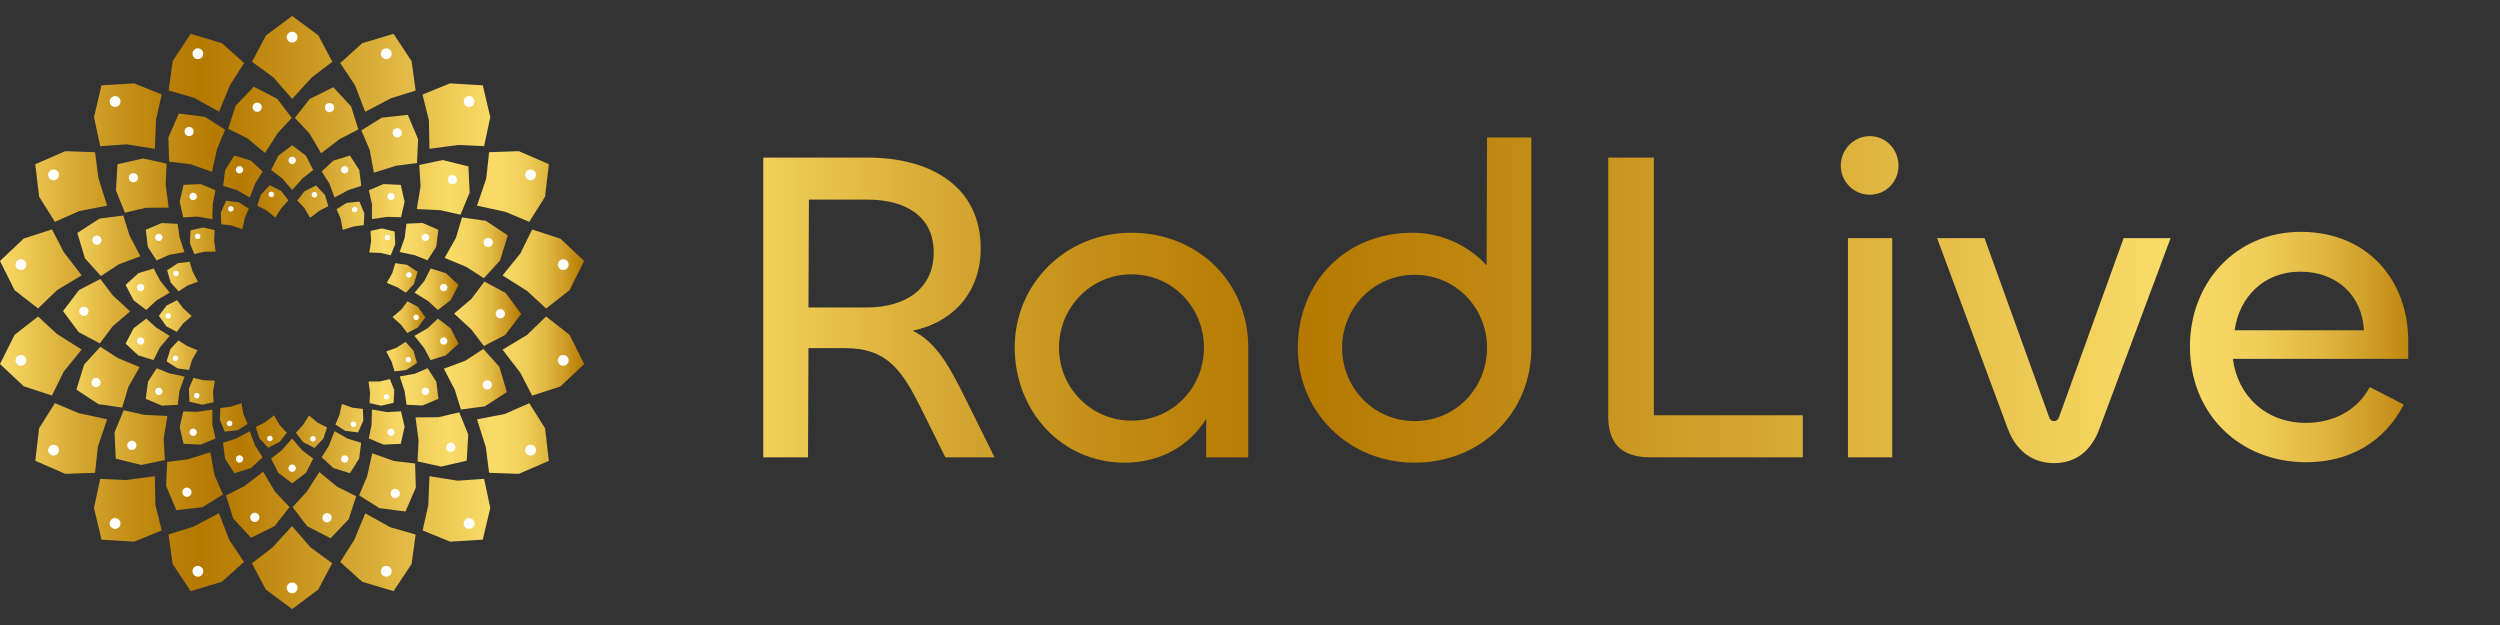 <svg xmlns="http://www.w3.org/2000/svg" fill="none" viewBox="0 0 328 82" height="82" width="328">
<rect x="0" y="0" width="328" height="82" fill="#333333" stroke="none"/>
<path fill="url(#paint0_linear_2109_8261)" d="M40.765 71.841L43.581 73.897L41.75 77.352L38.329 79.907L34.875 77.352L33.044 73.897L35.738 71.841L38.312 69.025L40.765 71.841ZM30.072 70.823L32.007 73.726L29.105 76.333L25.012 77.56L22.645 73.984L22.109 70.115L25.34 69.113L28.725 67.334L30.072 70.823ZM51.183 69.163L54.533 70.131L53.998 74L51.631 77.559L47.52 76.332L44.636 73.724L46.467 70.873L47.917 67.35L51.183 69.163ZM20.384 66.21L21.213 69.595L17.602 71.064L13.318 70.805L12.334 66.642L13.146 62.824L16.531 62.98L20.314 62.478L20.384 66.21ZM60.041 63.065L63.513 62.824L64.325 66.642L63.34 70.805L59.057 71.064L55.446 69.595L56.19 66.296L56.345 62.478L60.041 63.065ZM10.329 54.206L14.06 55.019L12.851 58.56L12.471 62.031L8.567 62.169L4.629 60.459L5.13 56.192L7.202 52.894L10.329 54.206ZM71.512 56.192L72.013 60.459L68.074 62.169L64.17 62.031L63.738 58.663L62.581 55.019L66.243 54.31L69.439 52.894L71.512 56.192ZM74.725 43.928L76.642 47.762L73.533 50.698L69.819 51.907L68.265 48.902L65.933 45.879L69.145 43.944L71.65 41.526L74.725 43.928ZM7.479 43.824L10.709 45.862L8.36 48.764L6.823 51.891L3.109 50.682L0 47.762L1.917 43.928L4.992 41.526L7.479 43.824ZM73.533 31.318L76.642 34.237L74.725 38.072L71.65 40.474L69.163 38.176L65.933 36.138L68.282 33.236L69.819 30.109L73.533 31.318ZM8.378 33.098L10.709 36.12L7.497 38.055L4.992 40.473L1.917 38.072L0 34.237L3.109 31.301L6.823 30.092L8.378 33.098ZM12.473 19.97L12.904 23.338L14.062 26.982L10.4 27.69L7.204 29.106L5.132 25.808L4.631 21.541L8.569 19.831L12.473 19.97ZM72.013 21.541L71.512 25.808L69.439 29.106L66.312 27.794L62.581 26.982L63.79 23.441L64.17 19.97L68.074 19.831L72.013 21.541ZM21.213 12.405L20.47 15.704L20.314 19.521L16.618 18.935L13.146 19.176L12.334 15.358L13.318 11.195L17.602 10.937L21.213 12.405ZM63.341 11.195L64.325 15.358L63.514 19.176L60.128 19.02L56.345 19.521L56.276 15.79L55.43 12.404L59.04 10.937L63.341 11.195ZM53.998 8.016L54.533 11.885L51.303 12.887L47.917 14.666L46.57 11.177L44.636 8.275L47.52 5.667L51.631 4.44L53.998 8.016ZM29.124 5.667L32.025 8.275L30.194 11.125L28.743 14.649L25.479 12.835L22.128 11.868L22.663 7.999L25.013 4.44L29.124 5.667ZM41.769 4.648L43.6 8.103L40.904 10.158L38.331 12.974L35.878 10.158L33.062 8.103L34.894 4.648L38.331 2.092L41.769 4.648Z"></path>
<path fill="white" d="M50.681 7.756C51.072 7.756 51.389 7.439 51.389 7.048C51.389 6.657 51.072 6.34 50.681 6.34C50.29 6.34 49.973 6.657 49.973 7.048C49.973 7.439 50.29 7.756 50.681 7.756Z"></path>
<path fill="white" d="M61.545 14.027C61.936 14.027 62.253 13.71 62.253 13.319C62.253 12.927 61.936 12.61 61.545 12.61C61.154 12.61 60.837 12.927 60.837 13.319C60.837 13.71 61.154 14.027 61.545 14.027Z"></path>
<path fill="white" d="M69.612 23.648C70.003 23.648 70.32 23.331 70.32 22.94C70.32 22.549 70.003 22.231 69.612 22.231C69.22 22.231 68.903 22.549 68.903 22.94C68.903 23.331 69.22 23.648 69.612 23.648Z"></path>
<path fill="white" d="M73.896 35.43C74.287 35.43 74.604 35.113 74.604 34.722C74.604 34.331 74.287 34.014 73.896 34.014C73.505 34.014 73.188 34.331 73.188 34.722C73.188 35.113 73.505 35.43 73.896 35.43Z"></path>
<path fill="white" d="M73.896 47.986C74.287 47.986 74.604 47.669 74.604 47.278C74.604 46.886 74.287 46.569 73.896 46.569C73.505 46.569 73.188 46.886 73.188 47.278C73.188 47.669 73.505 47.986 73.896 47.986Z"></path>
<path fill="white" d="M69.612 59.767C70.003 59.767 70.32 59.45 70.32 59.059C70.32 58.668 70.003 58.351 69.612 58.351C69.22 58.351 68.903 58.668 68.903 59.059C68.903 59.45 69.22 59.767 69.612 59.767Z"></path>
<path fill="white" d="M61.543 69.389C61.934 69.389 62.251 69.072 62.251 68.681C62.251 68.29 61.934 67.973 61.543 67.973C61.152 67.973 60.835 68.29 60.835 68.681C60.835 69.072 61.152 69.389 61.543 69.389Z"></path>
<path fill="white" d="M50.681 75.659C51.072 75.659 51.389 75.341 51.389 74.95C51.389 74.559 51.072 74.242 50.681 74.242C50.29 74.242 49.973 74.559 49.973 74.95C49.973 75.341 50.29 75.659 50.681 75.659Z"></path>
<path fill="white" d="M38.329 77.835C38.72 77.835 39.038 77.518 39.038 77.127C39.038 76.736 38.72 76.419 38.329 76.419C37.938 76.419 37.621 76.736 37.621 77.127C37.621 77.518 37.938 77.835 38.329 77.835Z"></path>
<path fill="white" d="M25.961 75.659C26.352 75.659 26.669 75.341 26.669 74.95C26.669 74.559 26.352 74.242 25.961 74.242C25.57 74.242 25.253 74.559 25.253 74.95C25.253 75.341 25.57 75.659 25.961 75.659Z"></path>
<path fill="white" d="M15.098 69.389C15.489 69.389 15.806 69.072 15.806 68.681C15.806 68.29 15.489 67.973 15.098 67.973C14.707 67.973 14.39 68.29 14.39 68.681C14.39 69.072 14.707 69.389 15.098 69.389Z"></path>
<path fill="white" d="M7.03 59.767C7.422 59.767 7.739 59.45 7.739 59.059C7.739 58.668 7.422 58.351 7.03 58.351C6.639 58.351 6.322 58.668 6.322 59.059C6.322 59.45 6.639 59.767 7.03 59.767Z"></path>
<path fill="white" d="M2.746 47.986C3.137 47.986 3.454 47.669 3.454 47.278C3.454 46.886 3.137 46.569 2.746 46.569C2.355 46.569 2.038 46.886 2.038 47.278C2.038 47.669 2.355 47.986 2.746 47.986Z"></path>
<path fill="white" d="M2.746 35.43C3.137 35.43 3.454 35.113 3.454 34.722C3.454 34.331 3.137 34.014 2.746 34.014C2.355 34.014 2.038 34.331 2.038 34.722C2.038 35.113 2.355 35.43 2.746 35.43Z"></path>
<path fill="white" d="M7.03 23.648C7.422 23.648 7.739 23.331 7.739 22.94C7.739 22.549 7.422 22.231 7.03 22.231C6.639 22.231 6.322 22.549 6.322 22.94C6.322 23.331 6.639 23.648 7.03 23.648Z"></path>
<path fill="white" d="M15.098 14.027C15.489 14.027 15.806 13.71 15.806 13.319C15.806 12.927 15.489 12.61 15.098 12.61C14.707 12.61 14.39 12.927 14.39 13.319C14.39 13.71 14.707 14.027 15.098 14.027Z"></path>
<path fill="white" d="M25.963 7.756C26.354 7.756 26.671 7.439 26.671 7.048C26.671 6.657 26.354 6.34 25.963 6.34C25.572 6.34 25.255 6.657 25.255 7.048C25.255 7.439 25.572 7.756 25.963 7.756Z"></path>
<path fill="white" d="M38.329 5.58C38.72 5.58 39.038 5.263 39.038 4.872C39.038 4.481 38.72 4.164 38.329 4.164C37.938 4.164 37.621 4.481 37.621 4.872C37.621 5.263 37.938 5.58 38.329 5.58Z"></path>
<path fill="url(#paint1_linear_2109_8261)" d="M44.221 63.852L46.73 65.107L45.752 68.112L43.375 70.62L40.303 69.04L38.386 66.528L40.235 64.531L41.897 61.935L44.221 63.852ZM36.059 64.487L37.982 66.525L36.04 69.012L32.938 70.556L30.599 68.027L29.648 65.018L32.08 63.763L34.53 61.892L36.059 64.487ZM51.67 60.48L54.46 60.812L54.559 63.966L53.201 67.106L49.78 66.672L47.11 64.988L48.173 62.477L48.835 59.474L51.67 60.48ZM28.137 62.315L29.256 64.876L26.578 66.54L23.141 66.933L21.792 63.745L21.94 60.602L24.65 60.263L27.596 59.341L28.137 62.315ZM61.437 57.016L61.232 60.449L57.858 61.217L54.78 60.531L54.913 57.81L54.517 54.759L57.526 54.737L60.256 54.098L61.437 57.016ZM18.891 54.427L21.964 54.569L21.471 57.544L21.634 60.355L18.556 61.002L15.19 60.173L15.024 56.731L16.23 53.828L18.891 54.427ZM65.513 48.121L66.498 51.44L63.594 53.318L60.475 53.727L59.661 51.114L58.232 48.379L61.065 47.318L63.414 45.779L65.513 48.121ZM15.47 46.983L18.316 48.163L16.835 50.781L16.031 53.476L12.906 53.026L10.023 51.117L11.04 47.825L13.167 45.5L15.47 46.983ZM66.333 38.432L68.379 41.185L66.29 43.941L63.489 45.398L61.841 43.227L59.576 41.142L61.872 39.191L63.557 36.942L66.333 38.432ZM14.81 38.773L17.074 40.858L14.778 42.809L13.094 45.058L10.317 43.568L8.271 40.815L10.36 38.059L13.161 36.601L14.81 38.773ZM63.743 28.973L66.626 30.882L65.609 34.174L63.482 36.499L61.18 35.016L58.333 33.836L59.815 31.218L60.618 28.523L63.743 28.973ZM16.987 30.886L18.417 33.621L15.583 34.682L13.234 36.221L11.137 33.879L10.15 30.561L13.055 28.682L16.175 28.273L16.987 30.886ZM61.456 21.827L61.621 25.269L60.416 28.172L57.756 27.573L54.683 27.431L55.176 24.456L55.013 21.645L58.091 20.998L61.456 21.827ZM21.866 21.47L21.733 24.19L22.13 27.242L19.12 27.264L16.391 27.904L15.21 24.985L15.414 21.552L18.788 20.785L21.866 21.47ZM54.855 18.255L54.708 21.398L51.997 21.737L49.053 22.659L48.511 19.685L47.406 17.105L50.084 15.44L53.507 15.067L54.855 18.255ZM26.883 15.325L29.538 17.028L28.477 19.539L27.814 22.543L24.98 21.536L22.189 21.205L22.091 18.051L23.463 14.891L26.883 15.325ZM46.067 13.97L47.018 16.98L44.586 18.234L42.136 20.105L40.607 17.51L38.684 15.472L40.626 12.986L43.727 11.441L46.067 13.97ZM36.362 12.957L38.279 15.47L36.429 17.467L34.769 20.062L32.444 18.145L29.936 16.89L30.913 13.885L33.29 11.378L36.362 12.957Z"></path>
<path fill="white" d="M43.336 14.714C43.665 14.658 43.887 14.345 43.831 14.016C43.775 13.687 43.462 13.466 43.133 13.522C42.804 13.578 42.583 13.89 42.639 14.219C42.695 14.548 43.007 14.77 43.336 14.714Z"></path>
<path fill="white" d="M52.221 18.019C52.55 17.963 52.771 17.651 52.715 17.322C52.659 16.993 52.347 16.771 52.018 16.827C51.689 16.883 51.467 17.195 51.523 17.525C51.579 17.854 51.892 18.075 52.221 18.019Z"></path>
<path fill="white" d="M59.452 24.165C59.781 24.109 60.003 23.797 59.947 23.467C59.891 23.138 59.578 22.917 59.249 22.973C58.92 23.029 58.699 23.341 58.755 23.67C58.811 23.999 59.123 24.221 59.452 24.165Z"></path>
<path fill="white" d="M64.151 32.407C64.48 32.351 64.701 32.039 64.645 31.709C64.59 31.38 64.277 31.159 63.948 31.215C63.619 31.271 63.398 31.583 63.453 31.912C63.51 32.242 63.822 32.463 64.151 32.407Z"></path>
<path fill="white" d="M65.74 41.757C66.07 41.7 66.291 41.388 66.235 41.059C66.179 40.73 65.867 40.508 65.537 40.565C65.208 40.621 64.987 40.933 65.043 41.262C65.099 41.591 65.411 41.813 65.74 41.757Z"></path>
<path fill="white" d="M64.034 51.088C64.363 51.032 64.585 50.719 64.529 50.39C64.473 50.061 64.16 49.84 63.831 49.896C63.502 49.952 63.281 50.264 63.337 50.593C63.393 50.922 63.705 51.144 64.034 51.088Z"></path>
<path fill="white" d="M59.244 59.279C59.573 59.223 59.795 58.911 59.739 58.582C59.683 58.252 59.37 58.031 59.041 58.087C58.712 58.143 58.491 58.455 58.547 58.785C58.603 59.114 58.915 59.335 59.244 59.279Z"></path>
<path fill="white" d="M51.953 65.34C52.282 65.284 52.504 64.971 52.448 64.642C52.392 64.313 52.079 64.091 51.75 64.148C51.421 64.204 51.2 64.516 51.256 64.845C51.312 65.174 51.624 65.396 51.953 65.34Z"></path>
<path fill="white" d="M43.016 68.524C43.345 68.468 43.566 68.156 43.51 67.827C43.454 67.498 43.142 67.276 42.813 67.332C42.484 67.388 42.262 67.7 42.318 68.03C42.374 68.359 42.687 68.58 43.016 68.524Z"></path>
<path fill="white" d="M33.526 68.476C33.856 68.42 34.077 68.108 34.021 67.779C33.965 67.45 33.653 67.228 33.324 67.284C32.994 67.34 32.773 67.653 32.829 67.982C32.885 68.311 33.197 68.532 33.526 68.476Z"></path>
<path fill="white" d="M24.626 65.174C24.955 65.118 25.177 64.805 25.121 64.476C25.065 64.147 24.752 63.925 24.423 63.982C24.094 64.038 23.873 64.35 23.929 64.679C23.985 65.008 24.297 65.23 24.626 65.174Z"></path>
<path fill="white" d="M17.396 59.027C17.725 58.971 17.946 58.659 17.89 58.33C17.834 58.001 17.522 57.779 17.193 57.835C16.863 57.891 16.642 58.203 16.698 58.532C16.754 58.862 17.066 59.083 17.396 59.027Z"></path>
<path fill="white" d="M12.696 50.785C13.025 50.729 13.247 50.417 13.191 50.087C13.135 49.758 12.823 49.537 12.493 49.593C12.164 49.649 11.943 49.961 11.999 50.29C12.055 50.62 12.367 50.841 12.696 50.785Z"></path>
<path fill="white" d="M11.105 41.436C11.434 41.38 11.655 41.068 11.599 40.739C11.543 40.41 11.231 40.188 10.902 40.244C10.572 40.3 10.351 40.612 10.407 40.942C10.463 41.271 10.775 41.492 11.105 41.436Z"></path>
<path fill="white" d="M12.811 32.105C13.14 32.049 13.361 31.737 13.305 31.408C13.249 31.079 12.937 30.857 12.608 30.913C12.279 30.969 12.057 31.282 12.113 31.611C12.169 31.94 12.481 32.161 12.811 32.105Z"></path>
<path fill="white" d="M17.602 23.913C17.931 23.857 18.152 23.544 18.096 23.215C18.04 22.886 17.728 22.665 17.399 22.721C17.07 22.777 16.848 23.089 16.904 23.418C16.96 23.747 17.273 23.969 17.602 23.913Z"></path>
<path fill="white" d="M24.91 17.851C25.239 17.795 25.461 17.483 25.405 17.154C25.349 16.825 25.037 16.603 24.707 16.659C24.378 16.715 24.157 17.028 24.213 17.357C24.269 17.686 24.581 17.907 24.91 17.851Z"></path>
<path fill="white" d="M33.847 14.664C34.176 14.608 34.397 14.296 34.341 13.966C34.285 13.637 33.973 13.416 33.644 13.472C33.315 13.528 33.093 13.84 33.149 14.169C33.205 14.498 33.518 14.72 33.847 14.664Z"></path>
<path fill="url(#paint2_linear_2109_8261)" d="M39.626 59.06L41.094 60.166L40.144 62.031L38.33 63.413L36.517 62.031L35.566 60.166L36.982 59.06L38.33 57.54L39.626 59.06ZM33.458 58.438L34.46 59.993L32.923 61.41L30.746 62.083L29.52 60.166L29.261 58.093L30.971 57.54L32.767 56.573L33.458 58.438ZM45.619 57.558L47.381 58.093L47.122 60.166L45.913 62.083L43.736 61.41L42.199 59.993L43.149 58.474L43.892 56.573L45.619 57.558ZM50.767 54.068L52.615 53.965L53.081 56.003L52.58 58.231L50.317 58.335L48.383 57.523L48.745 55.761L48.798 53.723L50.767 54.068ZM27.862 55.725L28.277 57.522L26.343 58.333L24.08 58.23L23.579 56.019L24.045 53.98L25.842 54.032L27.862 53.738V55.725ZM22.232 48.989L24.219 49.403L23.545 51.286L23.32 53.117L21.23 53.221L19.123 52.323L19.417 50.077L20.557 48.315L22.232 48.989ZM57.245 50.077L57.522 52.323L55.432 53.204L53.342 53.101L53.082 51.321L52.443 49.387L54.412 49.041L56.105 48.315L57.245 50.077ZM20.523 42.994L22.25 44.065L20.972 45.602L20.143 47.244L18.139 46.622L16.48 45.085L17.534 43.063L19.192 41.803L20.523 42.994ZM59.11 43.063L60.164 45.085L58.488 46.622L56.484 47.244L55.638 45.654L54.377 44.065L56.105 43.063L57.452 41.803L59.11 43.063ZM21.006 36.812L22.267 38.401L20.54 39.402L19.192 40.664L17.534 39.402L16.48 37.382L18.156 35.845L20.16 35.223L21.006 36.812ZM58.507 35.845L60.165 37.382L59.111 39.402L57.453 40.664L56.123 39.472L54.395 38.401L55.674 36.863L56.503 35.223L58.507 35.845ZM23.303 29.366L23.562 31.145L24.201 33.08L22.232 33.426L20.539 34.168L19.399 32.406L19.123 30.144L21.213 29.263L23.303 29.366ZM57.52 30.145L57.227 32.39L56.087 34.151L54.411 33.478L52.425 33.063L53.099 31.181L53.323 29.35L55.413 29.246L57.52 30.145ZM28.277 24.961L27.915 26.724L27.862 28.762L25.894 28.416L24.045 28.52L23.579 26.481L24.08 24.253L26.343 24.149L28.277 24.961ZM52.58 24.253L53.081 26.464L52.615 28.502L50.818 28.45L48.798 28.744V26.758L48.383 24.961L50.317 24.149L52.58 24.253ZM32.923 21.076L34.46 22.492L33.511 24.013L32.768 25.912L31.04 24.928L29.278 24.393L29.537 22.319L30.746 20.402L32.923 21.076ZM47.14 22.319L47.398 24.393L45.688 24.945L43.892 25.912L43.201 24.047L42.199 22.492L43.736 21.076L45.913 20.402L47.14 22.319ZM40.144 20.436L41.094 22.302L39.678 23.407L38.33 24.928L37.034 23.407L35.566 22.302L36.517 20.436L38.33 19.055L40.144 20.436Z"></path>
<path fill="white" d="M45.223 22.753C45.49 22.753 45.707 22.536 45.707 22.269C45.707 22.002 45.49 21.785 45.223 21.785C44.956 21.785 44.739 22.002 44.739 22.269C44.739 22.536 44.956 22.753 45.223 22.753Z"></path>
<path fill="white" d="M51.303 26.258C51.57 26.258 51.787 26.042 51.787 25.775C51.787 25.508 51.57 25.291 51.303 25.291C51.036 25.291 50.819 25.508 50.819 25.775C50.819 26.042 51.036 26.258 51.303 26.258Z"></path>
<path fill="white" d="M55.81 31.631C56.077 31.631 56.294 31.415 56.294 31.148C56.294 30.881 56.077 30.664 55.81 30.664C55.543 30.664 55.326 30.881 55.326 31.148C55.326 31.415 55.543 31.631 55.81 31.631Z"></path>
<path fill="white" d="M58.212 38.211C58.479 38.211 58.696 37.995 58.696 37.728C58.696 37.461 58.479 37.244 58.212 37.244C57.945 37.244 57.728 37.461 57.728 37.728C57.728 37.995 57.945 38.211 58.212 38.211Z"></path>
<path fill="white" d="M58.212 45.224C58.479 45.224 58.696 45.008 58.696 44.74C58.696 44.473 58.479 44.257 58.212 44.257C57.945 44.257 57.728 44.473 57.728 44.74C57.728 45.008 57.945 45.224 58.212 45.224Z"></path>
<path fill="white" d="M55.812 51.823C56.079 51.823 56.295 51.606 56.295 51.339C56.295 51.072 56.079 50.855 55.812 50.855C55.545 50.855 55.328 51.072 55.328 51.339C55.328 51.606 55.545 51.823 55.812 51.823Z"></path>
<path fill="white" d="M51.303 57.194C51.57 57.194 51.787 56.977 51.787 56.71C51.787 56.443 51.57 56.227 51.303 56.227C51.036 56.227 50.819 56.443 50.819 56.71C50.819 56.977 51.036 57.194 51.303 57.194Z"></path>
<path fill="white" d="M45.223 60.702C45.49 60.702 45.707 60.485 45.707 60.218C45.707 59.951 45.49 59.734 45.223 59.734C44.956 59.734 44.739 59.951 44.739 60.218C44.739 60.485 44.956 60.702 45.223 60.702Z"></path>
<path fill="white" d="M38.33 61.911C38.597 61.911 38.814 61.694 38.814 61.427C38.814 61.16 38.597 60.943 38.33 60.943C38.063 60.943 37.847 61.16 37.847 61.427C37.847 61.694 38.063 61.911 38.33 61.911Z"></path>
<path fill="white" d="M31.422 60.702C31.689 60.702 31.906 60.485 31.906 60.218C31.906 59.951 31.689 59.734 31.422 59.734C31.155 59.734 30.939 59.951 30.939 60.218C30.939 60.485 31.155 60.702 31.422 60.702Z"></path>
<path fill="white" d="M25.34 57.194C25.607 57.194 25.824 56.977 25.824 56.71C25.824 56.443 25.607 56.227 25.34 56.227C25.073 56.227 24.856 56.443 24.856 56.71C24.856 56.977 25.073 57.194 25.34 57.194Z"></path>
<path fill="white" d="M20.833 51.823C21.1 51.823 21.317 51.606 21.317 51.339C21.317 51.072 21.1 50.855 20.833 50.855C20.566 50.855 20.35 51.072 20.35 51.339C20.35 51.606 20.566 51.823 20.833 51.823Z"></path>
<path fill="white" d="M18.45 45.224C18.717 45.224 18.933 45.008 18.933 44.74C18.933 44.473 18.717 44.257 18.45 44.257C18.182 44.257 17.966 44.473 17.966 44.74C17.966 45.008 18.182 45.224 18.45 45.224Z"></path>
<path fill="white" d="M18.45 38.211C18.717 38.211 18.933 37.995 18.933 37.728C18.933 37.461 18.717 37.244 18.45 37.244C18.182 37.244 17.966 37.461 17.966 37.728C17.966 37.995 18.182 38.211 18.45 38.211Z"></path>
<path fill="white" d="M20.833 31.631C21.1 31.631 21.317 31.415 21.317 31.148C21.317 30.881 21.1 30.664 20.833 30.664C20.566 30.664 20.35 30.881 20.35 31.148C20.35 31.415 20.566 31.631 20.833 31.631Z"></path>
<path fill="white" d="M25.342 26.258C25.609 26.258 25.826 26.042 25.826 25.775C25.826 25.508 25.609 25.291 25.342 25.291C25.075 25.291 24.858 25.508 24.858 25.775C24.858 26.042 25.075 26.258 25.342 26.258Z"></path>
<path fill="white" d="M31.422 22.753C31.689 22.753 31.906 22.536 31.906 22.269C31.906 22.002 31.689 21.785 31.422 21.785C31.155 21.785 30.939 22.002 30.939 22.269C30.939 22.536 31.155 22.753 31.422 22.753Z"></path>
<path fill="white" d="M38.33 21.525C38.597 21.525 38.814 21.308 38.814 21.041C38.814 20.774 38.597 20.558 38.33 20.558C38.063 20.558 37.847 20.774 37.847 21.041C37.847 21.308 38.063 21.525 38.33 21.525Z"></path>
<path fill="url(#paint3_linear_2109_8261)" d="M41.681 55.462L42.906 56.077L42.42 57.544L41.263 58.774L39.764 57.996L38.819 56.773L39.723 55.795L40.538 54.518L41.681 55.462ZM36.69 55.77L37.63 56.766L36.68 57.978L35.18 58.742L34.023 57.502L33.56 56.022L34.754 55.415L35.946 54.494L36.69 55.77ZM46.252 53.492L47.61 53.647L47.664 55.197L46.978 56.732L45.297 56.528L43.999 55.698L44.526 54.47L44.853 52.994L46.252 53.492ZM31.946 54.369L32.493 55.626L31.178 56.445L29.492 56.627L28.842 55.073L28.913 53.536L30.233 53.364L31.68 52.908L31.946 54.369ZM51.725 51.16L51.645 52.856L49.991 53.226L48.48 52.887L48.549 51.543L48.348 50.054L49.818 50.048L51.149 49.734L51.725 51.16ZM26.696 49.883L28.195 49.943L27.953 51.403L28.029 52.775L26.525 53.101L24.862 52.701L24.786 51.015L25.383 49.581L26.696 49.883ZM54.246 46L54.715 47.619L53.295 48.545L51.769 48.734L51.375 47.452L50.674 46.117L52.059 45.602L53.209 44.845L54.246 46ZM24.529 45.381L25.922 45.95L25.194 47.23L24.804 48.541L23.278 48.327L21.86 47.412L22.357 45.803L23.407 44.661L24.529 45.381ZM54.828 40.259L55.815 41.633L54.801 42.98L53.432 43.685L52.618 42.615L51.499 41.597L52.632 40.633L53.46 39.528L54.828 40.259ZM24.039 40.453L25.159 41.472L24.026 42.435L23.198 43.54L21.83 42.81L20.843 41.435L21.857 40.089L23.227 39.383L24.039 40.453ZM53.38 34.741L54.798 35.656L54.301 37.266L53.251 38.408L52.129 37.688L50.736 37.119L51.464 35.839L51.855 34.528L53.38 34.741ZM25.269 35.619L25.969 36.954L24.585 37.471L23.435 38.227L22.396 37.072L21.929 35.452L23.348 34.527L24.875 34.337L25.269 35.619ZM51.779 30.371L51.855 32.058L51.259 33.491L49.945 33.188L48.446 33.129L48.688 31.668L48.612 30.297L50.116 29.971L51.779 30.371ZM28.162 30.185L28.093 31.528L28.294 33.019L26.823 33.023L25.492 33.338L24.917 31.911L24.996 30.216L26.65 29.847L28.162 30.185ZM47.801 27.998L47.73 29.534L46.409 29.706L44.963 30.163L44.696 28.701L44.149 27.445L45.464 26.626L47.15 26.443L47.801 27.998ZM31.346 26.541L32.644 27.372L32.117 28.601L31.79 30.075L30.391 29.577L29.033 29.423L28.98 27.873L29.664 26.337L31.346 26.541ZM42.622 25.568L43.084 27.049L41.891 27.655L40.682 28.579L39.938 27.304L38.998 26.308L39.948 25.095L41.465 24.328L42.622 25.568ZM36.894 25.07L37.837 26.294L36.935 27.27L36.118 28.549L34.977 27.605L33.751 26.989L34.236 25.523L35.394 24.292L36.894 25.07Z"></path>
<path fill="white" d="M41.311 25.898C41.509 25.865 41.642 25.677 41.608 25.48C41.575 25.282 41.387 25.15 41.19 25.183C40.992 25.217 40.859 25.404 40.893 25.602C40.926 25.799 41.114 25.932 41.311 25.898Z"></path>
<path fill="white" d="M46.6 27.853C46.798 27.819 46.931 27.632 46.897 27.434C46.864 27.237 46.676 27.104 46.479 27.137C46.281 27.171 46.148 27.358 46.182 27.556C46.216 27.753 46.403 27.886 46.6 27.853Z"></path>
<path fill="white" d="M50.904 31.519C51.102 31.485 51.234 31.298 51.201 31.1C51.167 30.903 50.98 30.77 50.782 30.803C50.585 30.837 50.452 31.024 50.486 31.222C50.519 31.419 50.707 31.552 50.904 31.519Z"></path>
<path fill="white" d="M53.701 36.421C53.898 36.387 54.031 36.2 53.998 36.002C53.964 35.805 53.777 35.672 53.579 35.706C53.382 35.739 53.249 35.927 53.282 36.124C53.316 36.322 53.504 36.455 53.701 36.421Z"></path>
<path fill="white" d="M54.65 41.99C54.848 41.957 54.981 41.769 54.947 41.572C54.913 41.374 54.726 41.242 54.529 41.275C54.331 41.309 54.198 41.496 54.232 41.694C54.265 41.891 54.453 42.024 54.65 41.99Z"></path>
<path fill="white" d="M53.632 47.542C53.829 47.508 53.962 47.321 53.928 47.124C53.895 46.926 53.707 46.793 53.51 46.827C53.312 46.86 53.18 47.048 53.213 47.245C53.247 47.443 53.434 47.576 53.632 47.542Z"></path>
<path fill="white" d="M50.78 52.409C50.978 52.376 51.111 52.188 51.077 51.991C51.043 51.793 50.856 51.66 50.658 51.694C50.461 51.728 50.328 51.915 50.362 52.112C50.395 52.31 50.583 52.443 50.78 52.409Z"></path>
<path fill="white" d="M46.436 56.02C46.634 55.987 46.767 55.8 46.733 55.602C46.7 55.405 46.512 55.272 46.315 55.305C46.117 55.339 45.984 55.526 46.018 55.724C46.051 55.921 46.239 56.054 46.436 56.02Z"></path>
<path fill="white" d="M41.119 57.926C41.316 57.892 41.449 57.705 41.416 57.507C41.382 57.31 41.195 57.177 40.997 57.211C40.8 57.244 40.667 57.432 40.7 57.629C40.734 57.827 40.922 57.959 41.119 57.926Z"></path>
<path fill="white" d="M35.471 57.888C35.669 57.854 35.802 57.667 35.768 57.469C35.735 57.272 35.547 57.139 35.35 57.172C35.152 57.206 35.019 57.394 35.053 57.591C35.087 57.788 35.274 57.921 35.471 57.888Z"></path>
<path fill="white" d="M30.179 55.916C30.376 55.882 30.509 55.695 30.475 55.498C30.442 55.3 30.254 55.167 30.057 55.201C29.859 55.234 29.727 55.422 29.76 55.619C29.794 55.817 29.981 55.95 30.179 55.916Z"></path>
<path fill="white" d="M25.876 52.267C26.073 52.233 26.206 52.046 26.172 51.848C26.139 51.651 25.952 51.518 25.754 51.551C25.557 51.585 25.424 51.772 25.457 51.97C25.491 52.167 25.678 52.3 25.876 52.267Z"></path>
<path fill="white" d="M23.079 47.364C23.276 47.331 23.409 47.143 23.376 46.946C23.342 46.748 23.155 46.615 22.957 46.649C22.76 46.683 22.627 46.87 22.66 47.068C22.694 47.265 22.881 47.398 23.079 47.364Z"></path>
<path fill="white" d="M22.131 41.797C22.328 41.763 22.461 41.576 22.427 41.378C22.394 41.181 22.206 41.048 22.009 41.082C21.811 41.115 21.679 41.303 21.712 41.5C21.746 41.698 21.933 41.831 22.131 41.797Z"></path>
<path fill="white" d="M23.149 36.243C23.347 36.21 23.48 36.022 23.446 35.825C23.412 35.627 23.225 35.494 23.027 35.528C22.83 35.562 22.697 35.749 22.731 35.947C22.764 36.144 22.952 36.277 23.149 36.243Z"></path>
<path fill="white" d="M25.998 31.36C26.195 31.327 26.328 31.139 26.295 30.942C26.261 30.744 26.074 30.612 25.876 30.645C25.679 30.679 25.546 30.866 25.579 31.064C25.613 31.261 25.8 31.394 25.998 31.36Z"></path>
<path fill="white" d="M30.343 27.765C30.54 27.731 30.673 27.544 30.639 27.346C30.606 27.149 30.418 27.016 30.221 27.049C30.023 27.083 29.89 27.27 29.924 27.468C29.958 27.665 30.145 27.798 30.343 27.765Z"></path>
<path fill="white" d="M35.662 25.861C35.859 25.828 35.992 25.64 35.959 25.443C35.925 25.245 35.738 25.113 35.54 25.146C35.343 25.18 35.21 25.367 35.243 25.565C35.277 25.762 35.465 25.895 35.662 25.861Z"></path>
<path fill="url(#paint4_linear_2109_8261)" d="M106.011 60H100.142V20.675H113.817C122.152 20.675 128.667 24.49 128.667 32.59C128.667 38.166 125.263 42.216 119.745 43.389C122.915 44.916 124.617 48.144 126.906 52.781L130.486 60H124.03L120.743 53.367C118.395 48.731 116.459 45.679 110.941 45.679H106.07L106.011 60ZM113.876 26.192H106.128L106.07 40.337H113.759C118.806 40.337 122.504 37.872 122.504 33.118C122.504 28.246 118.63 26.192 113.876 26.192ZM147.569 60.704C139.235 60.704 133.13 53.896 133.13 45.561C133.13 37.344 139.704 30.535 148.45 30.535C157.136 30.535 163.769 36.992 163.769 45.561V60H158.252V54.952C156.08 58.474 152.265 60.704 147.569 60.704ZM148.45 55.187C153.85 55.187 157.958 50.844 157.958 45.62C157.958 40.337 153.85 35.994 148.45 35.994C143.108 35.994 138.941 40.337 138.941 45.62C138.941 50.844 143.108 55.187 148.45 55.187ZM185.592 60.704C176.847 60.704 170.273 53.955 170.273 45.679C170.273 36.933 176.612 30.535 185.299 30.535C189.173 30.535 192.694 32.238 195.042 34.82L195.101 18.034H200.911V45.679C200.911 54.189 194.279 60.704 185.592 60.704ZM185.592 55.246C190.992 55.246 195.101 50.902 195.101 45.62C195.101 40.396 190.992 36.053 185.592 36.053C180.251 36.053 176.084 40.396 176.084 45.62C176.084 50.902 180.251 55.246 185.592 55.246ZM216.983 20.675V54.483H236.528V60H216.513C212.522 60 210.996 57.946 210.996 54.6V20.675H216.983ZM245.326 25.546C243.213 25.546 241.511 23.844 241.511 21.731C241.511 19.618 243.213 17.858 245.326 17.858C247.439 17.858 249.082 19.618 249.082 21.731C249.082 23.844 247.439 25.546 245.326 25.546ZM242.45 31.24H248.261V60H242.45V31.24ZM263.42 56.244L254.146 31.24H260.368L268.82 54.659C268.878 54.952 269.113 55.246 269.465 55.246C269.876 55.246 270.111 54.952 270.17 54.659L278.622 31.24H284.785L275.452 56.244C274.337 59.237 272.283 60.763 269.465 60.763C266.765 60.763 264.535 59.237 263.42 56.244ZM302.578 60.646C293.833 60.646 287.318 54.307 287.318 45.444C287.318 37.168 293.246 30.418 301.874 30.418C310.561 30.418 315.96 36.698 315.96 44.739V47.087H292.952C293.598 52.018 297.354 55.48 302.519 55.48C306.041 55.48 309.211 53.955 310.913 50.785L315.374 53.074C312.85 58.004 308.213 60.646 302.578 60.646ZM293.187 43.331H310.15C309.915 38.753 306.569 35.642 301.815 35.642C296.944 35.642 293.774 39.046 293.187 43.331Z"></path>
<defs>
<linearGradient gradientUnits="userSpaceOnUse" y2="40.999" x2="76.641" y1="40.999" x1="-5.47863e-05" id="paint0_linear_2109_8261">
<stop stop-color="#F9DB67"></stop>
<stop stop-color="#F7D864" offset="0.006"></stop>
<stop stop-color="#DBAF39" offset="0.112"></stop>
<stop stop-color="#C6921A" offset="0.207"></stop>
<stop stop-color="#BA8007" offset="0.287"></stop>
<stop stop-color="#B57900" offset="0.342"></stop>
<stop stop-color="#BF870F" offset="0.442"></stop>
<stop stop-color="#D8AC36" offset="0.633"></stop>
<stop stop-color="#F9DB67" offset="0.842"></stop>
<stop stop-color="#F6D763" offset="0.872"></stop>
<stop stop-color="#EECB56" offset="0.904"></stop>
<stop stop-color="#E0B741" offset="0.936"></stop>
<stop stop-color="#CD9B24" offset="0.968"></stop>
<stop stop-color="#B57900" offset="1"></stop>
</linearGradient>
<linearGradient gradientUnits="userSpaceOnUse" y2="40.999" x2="68.379" y1="40.999" x1="8.271" id="paint1_linear_2109_8261">
<stop stop-color="#F9DB67"></stop>
<stop stop-color="#F7D864" offset="0.006"></stop>
<stop stop-color="#DBAF39" offset="0.112"></stop>
<stop stop-color="#C6921A" offset="0.207"></stop>
<stop stop-color="#BA8007" offset="0.287"></stop>
<stop stop-color="#B57900" offset="0.342"></stop>
<stop stop-color="#BF870F" offset="0.442"></stop>
<stop stop-color="#D8AC36" offset="0.633"></stop>
<stop stop-color="#F9DB67" offset="0.842"></stop>
<stop stop-color="#F6D763" offset="0.872"></stop>
<stop stop-color="#EECB56" offset="0.904"></stop>
<stop stop-color="#E0B741" offset="0.936"></stop>
<stop stop-color="#CD9B24" offset="0.968"></stop>
<stop stop-color="#B57900" offset="1"></stop>
</linearGradient>
<linearGradient gradientUnits="userSpaceOnUse" y2="41.234" x2="60.165" y1="41.234" x1="16.48" id="paint2_linear_2109_8261">
<stop stop-color="#F9DB67"></stop>
<stop stop-color="#F7D864" offset="0.006"></stop>
<stop stop-color="#DBAF39" offset="0.112"></stop>
<stop stop-color="#C6921A" offset="0.207"></stop>
<stop stop-color="#BA8007" offset="0.287"></stop>
<stop stop-color="#B57900" offset="0.342"></stop>
<stop stop-color="#BF870F" offset="0.442"></stop>
<stop stop-color="#D8AC36" offset="0.633"></stop>
<stop stop-color="#F9DB67" offset="0.842"></stop>
<stop stop-color="#F6D763" offset="0.872"></stop>
<stop stop-color="#EECB56" offset="0.904"></stop>
<stop stop-color="#E0B741" offset="0.936"></stop>
<stop stop-color="#CD9B24" offset="0.968"></stop>
<stop stop-color="#B57900" offset="1"></stop>
</linearGradient>
<linearGradient gradientUnits="userSpaceOnUse" y2="41.533" x2="55.815" y1="41.533" x1="20.843" id="paint3_linear_2109_8261">
<stop stop-color="#F9DB67"></stop>
<stop stop-color="#F7D864" offset="0.006"></stop>
<stop stop-color="#DBAF39" offset="0.112"></stop>
<stop stop-color="#C6921A" offset="0.207"></stop>
<stop stop-color="#BA8007" offset="0.287"></stop>
<stop stop-color="#B57900" offset="0.342"></stop>
<stop stop-color="#BF870F" offset="0.442"></stop>
<stop stop-color="#D8AC36" offset="0.633"></stop>
<stop stop-color="#F9DB67" offset="0.842"></stop>
<stop stop-color="#F6D763" offset="0.872"></stop>
<stop stop-color="#EECB56" offset="0.904"></stop>
<stop stop-color="#E0B741" offset="0.936"></stop>
<stop stop-color="#CD9B24" offset="0.968"></stop>
<stop stop-color="#B57900" offset="1"></stop>
</linearGradient>
<linearGradient gradientUnits="userSpaceOnUse" y2="41" x2="318.876" y1="41" x1="94.213" id="paint4_linear_2109_8261">
<stop stop-color="#F9DB67"></stop>
<stop stop-color="#F7D864" offset="0.006"></stop>
<stop stop-color="#DBAF39" offset="0.112"></stop>
<stop stop-color="#C6921A" offset="0.207"></stop>
<stop stop-color="#BA8007" offset="0.287"></stop>
<stop stop-color="#B57900" offset="0.342"></stop>
<stop stop-color="#BF870F" offset="0.442"></stop>
<stop stop-color="#D8AC36" offset="0.633"></stop>
<stop stop-color="#F9DB67" offset="0.842"></stop>
<stop stop-color="#F6D763" offset="0.872"></stop>
<stop stop-color="#EECB56" offset="0.904"></stop>
<stop stop-color="#E0B741" offset="0.936"></stop>
<stop stop-color="#CD9B24" offset="0.968"></stop>
<stop stop-color="#B57900" offset="1"></stop>
</linearGradient>
</defs>
</svg>
